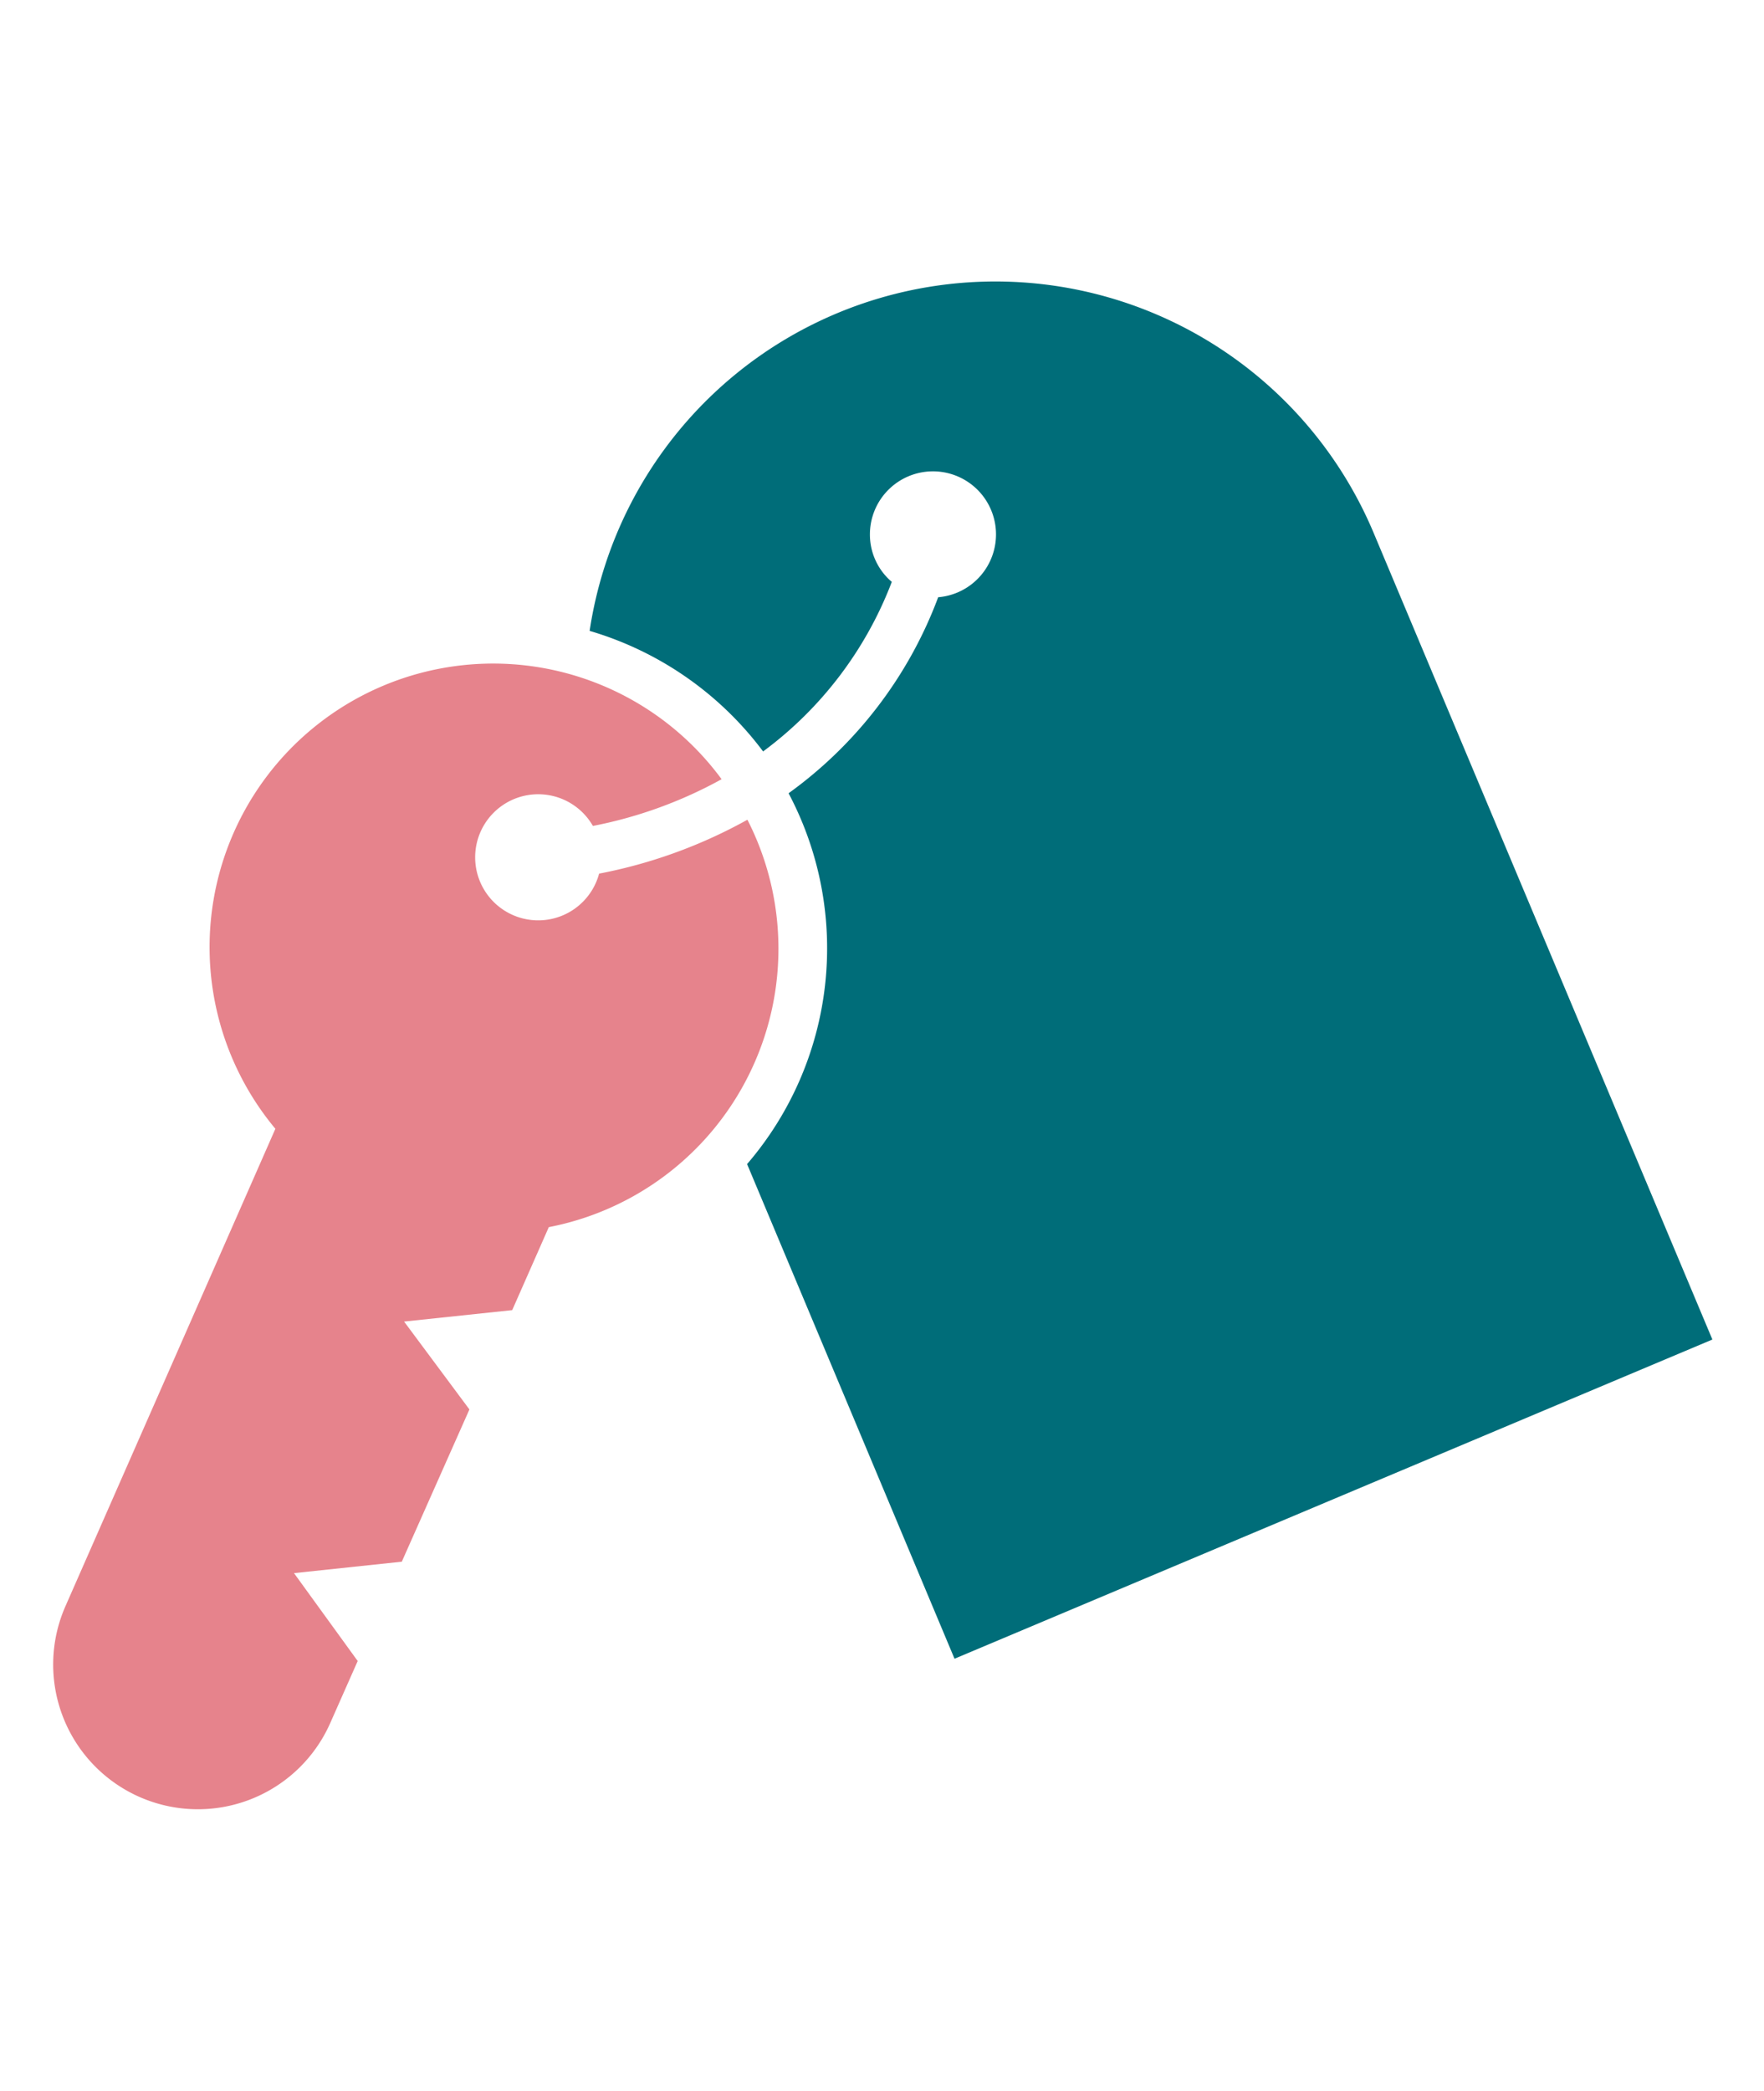 <svg xmlns="http://www.w3.org/2000/svg" viewBox="0 0 54 64"><defs><style>.cls-1{fill:none;}.cls-2{fill:#006d79;}.cls-3{fill:#e6838c;}</style></defs><g id="レイヤー_2" data-name="レイヤー 2"><g id="レイヤー_10" data-name="レイヤー 10"><rect class="cls-1" width="54" height="64"/><path class="cls-2" d="M42.05,16.31a12.56,12.56,0,0,0-24,3A10.23,10.23,0,0,1,23.36,23a11.58,11.58,0,0,0,3.94-5.19,1.9,1.9,0,0,1-.67-1.45,1.93,1.93,0,1,1,2.09,1.92,13,13,0,0,1-4.58,6,10.13,10.13,0,0,1-1.27,11.35l6.35,15.14L52.42,41Z"/><path class="cls-3" d="M18.34,26.74a1.93,1.93,0,1,1-.19-1.46,13.44,13.44,0,0,0,3.94-1.43A8.68,8.68,0,1,0,8.43,34.55L2,49.17a4.43,4.43,0,0,0,8.1,3.59l.85-1.92L9,48.15l3.3-.35,2.07-4.66-2-2.69,3.31-.35,1.12-2.54a8.68,8.68,0,0,0,6.08-12.47A15.24,15.24,0,0,1,18.34,26.74Z"/></g></g></svg>